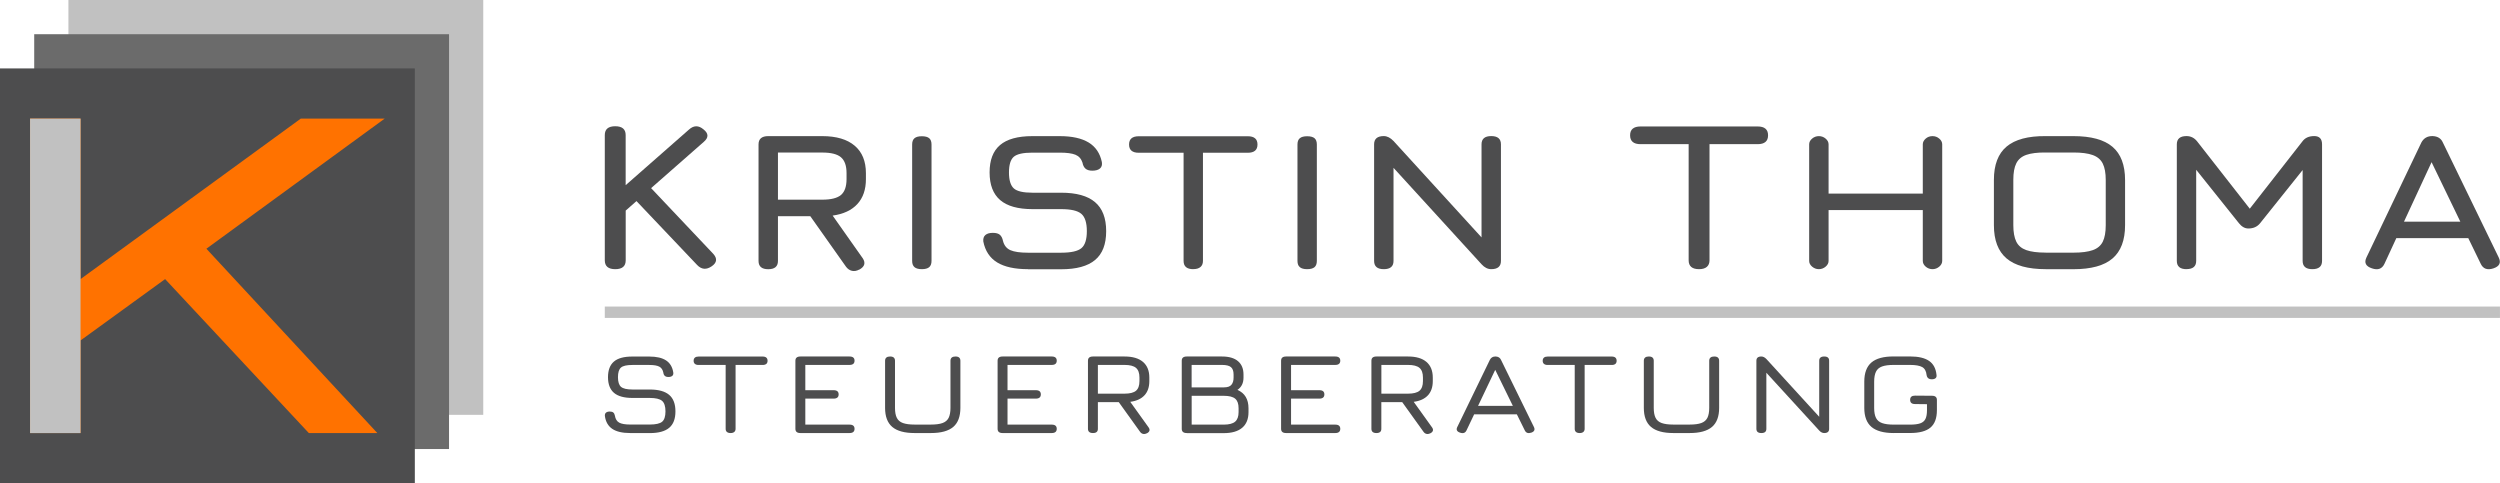<svg xmlns="http://www.w3.org/2000/svg" id="uuid-df6a935b-6f72-452b-996e-5620abedf935" width="584.58" height="113" viewBox="0 0 584.58 113"><defs><style>.uuid-d67b7041-f5a1-476e-80d1-43e1b26b24b4{fill:#4d4d4e;}.uuid-d67b7041-f5a1-476e-80d1-43e1b26b24b4,.uuid-2d6ca6c9-e7a3-456a-a6d9-ab1cef3888d8,.uuid-1c4eb419-ee04-4740-9157-6a1502b12cd0,.uuid-befcc6ff-acc9-431a-9f98-7416e467f89f{stroke-width:0px;}.uuid-2d6ca6c9-e7a3-456a-a6d9-ab1cef3888d8{fill:#c1c1c1;}.uuid-1c4eb419-ee04-4740-9157-6a1502b12cd0{fill:#ff7200;}.uuid-befcc6ff-acc9-431a-9f98-7416e467f89f{fill:#6b6b6b;}</style></defs><path class="uuid-d67b7041-f5a1-476e-80d1-43e1b26b24b4" d="M147.37,101.26c-1.82,0-3.22-.32-4.19-.97-.97-.65-1.56-1.66-1.74-3.03-.03-.34.06-.6.26-.77.21-.17.5-.26.88-.26s.66.08.84.24c.18.16.3.4.36.72.13.79.46,1.33,1,1.63.54.3,1.41.45,2.6.45h4.55c1.41,0,2.38-.22,2.9-.66.52-.44.78-1.25.78-2.42s-.27-2.01-.8-2.46c-.53-.45-1.49-.68-2.88-.68h-4.04c-1.95,0-3.39-.4-4.32-1.19-.93-.8-1.4-2.02-1.4-3.66s.46-2.86,1.38-3.65c.92-.79,2.35-1.18,4.3-1.18h3.98c1.71,0,3.02.31,3.94.92.92.61,1.48,1.56,1.67,2.84.04.33-.04.58-.24.76-.21.17-.5.26-.89.26-.37,0-.65-.08-.84-.25-.19-.17-.31-.4-.35-.72-.13-.69-.44-1.17-.94-1.44-.5-.27-1.28-.4-2.34-.4h-3.98c-1.31,0-2.19.2-2.66.61s-.7,1.16-.7,2.25.24,1.85.72,2.26,1.37.62,2.68.62h4.04c2.04,0,3.55.42,4.53,1.25s1.47,2.12,1.47,3.87-.49,3.02-1.47,3.84c-.98.82-2.49,1.23-4.53,1.23h-4.55Z"></path><path class="uuid-d67b7041-f5a1-476e-80d1-43e1b26b24b4" d="M170.85,101.26c-.38,0-.67-.08-.87-.25-.2-.17-.3-.41-.3-.73v-14.94h-6.32c-.38,0-.67-.08-.87-.25-.2-.17-.3-.41-.3-.73s.1-.57.3-.74c.2-.17.49-.25.87-.25h14.97c.38,0,.67.09.86.25.19.17.29.42.29.74s-.1.57-.29.73-.48.25-.86.25h-6.33v14.94c0,.3-.1.54-.3.72-.2.17-.48.26-.85.26Z"></path><path class="uuid-d67b7041-f5a1-476e-80d1-43e1b26b24b4" d="M187.16,101.26c-.78,0-1.17-.33-1.17-.99v-15.92c0-.66.39-.99,1.17-.99h11.49c.78,0,1.17.33,1.17.98s-.39.99-1.17.99h-10.34v5.91h6.62c.78,0,1.17.33,1.17.98s-.39.99-1.17.99h-6.62v6.08h10.34c.78,0,1.17.33,1.17.98s-.39.99-1.17.99h-11.49Z"></path><path class="uuid-d67b7041-f5a1-476e-80d1-43e1b26b24b4" d="M213.87,101.26c-2.37,0-4.11-.48-5.23-1.43-1.12-.95-1.68-2.44-1.68-4.45v-11.03c0-.32.1-.57.3-.74.2-.17.49-.25.87-.25s.67.08.86.25.29.42.29.74v11.03c0,.98.14,1.76.43,2.33.28.57.76.97,1.43,1.21.67.24,1.58.36,2.74.36h3.79c1.15,0,2.06-.12,2.72-.36.67-.24,1.15-.65,1.43-1.21.28-.57.43-1.34.43-2.33v-11.03c0-.32.1-.57.3-.74.2-.17.49-.25.87-.25s.67.08.86.25.29.42.29.74v11.03c0,2.01-.56,3.5-1.67,4.45-1.12.95-2.86,1.43-5.23,1.43h-3.79Z"></path><path class="uuid-d67b7041-f5a1-476e-80d1-43e1b26b24b4" d="M234.44,101.26c-.78,0-1.17-.33-1.17-.99v-15.92c0-.66.39-.99,1.17-.99h11.49c.78,0,1.17.33,1.17.98s-.39.99-1.17.99h-10.34v5.91h6.62c.78,0,1.17.33,1.17.98s-.39.99-1.17.99h-6.62v6.08h10.34c.78,0,1.17.33,1.17.98s-.39.99-1.17.99h-11.49Z"></path><path class="uuid-d67b7041-f5a1-476e-80d1-43e1b26b24b4" d="M268.17,101.31c-.31.16-.6.21-.88.15s-.51-.22-.7-.48l-4.99-6.95h-4.88v6.24c0,.66-.38.99-1.15.99s-1.17-.33-1.17-.99v-15.92c0-.66.39-.99,1.17-.99h7.39c1.88,0,3.32.42,4.31,1.27.99.85,1.48,2.07,1.48,3.67v.81c0,1.4-.38,2.51-1.14,3.33-.76.82-1.87,1.33-3.32,1.52l4.31,6.01c.37.55.23,1.01-.43,1.36ZM256.72,92.05h6.24c1.24,0,2.13-.23,2.67-.68.54-.46.81-1.21.81-2.27v-.81c0-1.06-.27-1.81-.81-2.27-.54-.46-1.43-.69-2.67-.69h-6.24v6.72Z"></path><path class="uuid-d67b7041-f5a1-476e-80d1-43e1b26b24b4" d="M277.5,101.26c-.78,0-1.17-.33-1.17-.99v-15.92c0-.66.39-.99,1.17-.99h8.24c1.63,0,2.88.36,3.74,1.09s1.29,1.77,1.29,3.13v.73c0,1.27-.47,2.22-1.42,2.86,1.73.75,2.59,2.19,2.59,4.31v.89c0,1.61-.5,2.83-1.48,3.66s-2.43,1.25-4.31,1.25h-8.65ZM278.65,90.58h7.55c.83,0,1.42-.2,1.75-.61.34-.41.5-.96.5-1.67v-.73c0-.81-.21-1.39-.62-1.73-.41-.34-1.11-.51-2.1-.51h-7.09v5.25ZM278.65,99.29h7.5c1.23,0,2.12-.23,2.66-.69s.81-1.21.81-2.25v-.89c0-1.04-.26-1.78-.79-2.23s-1.42-.68-2.68-.68h-7.5v6.74Z"></path><path class="uuid-d67b7041-f5a1-476e-80d1-43e1b26b24b4" d="M300.73,101.26c-.78,0-1.17-.33-1.17-.99v-15.92c0-.66.39-.99,1.17-.99h11.5c.78,0,1.17.33,1.17.98s-.39.99-1.17.99h-10.34v5.91h6.62c.78,0,1.17.33,1.17.98s-.39.99-1.17.99h-6.62v6.08h10.34c.78,0,1.17.33,1.17.98s-.39.99-1.17.99h-11.5Z"></path><path class="uuid-d67b7041-f5a1-476e-80d1-43e1b26b24b4" d="M334.45,101.31c-.3.16-.6.21-.88.15s-.51-.22-.7-.48l-4.99-6.95h-4.88v6.24c0,.66-.38.99-1.15.99s-1.17-.33-1.17-.99v-15.92c0-.66.39-.99,1.17-.99h7.39c1.88,0,3.32.42,4.31,1.27.99.85,1.48,2.07,1.48,3.67v.81c0,1.4-.38,2.51-1.14,3.33-.76.82-1.87,1.33-3.32,1.52l4.31,6.01c.37.55.23,1.01-.43,1.36ZM323.01,92.05h6.24c1.24,0,2.13-.23,2.67-.68.54-.46.81-1.21.81-2.27v-.81c0-1.06-.27-1.81-.81-2.27-.54-.46-1.43-.69-2.67-.69h-6.24v6.72Z"></path><path class="uuid-d67b7041-f5a1-476e-80d1-43e1b26b24b4" d="M341.41,101.17c-.74-.25-.96-.68-.66-1.3l7.63-15.73c.26-.52.7-.78,1.29-.78h.08c.6.03,1.01.29,1.23.78l7.71,15.73c.29.62.08,1.05-.63,1.3-.73.24-1.23.06-1.52-.54l-1.85-3.74h-9.99l-1.78,3.74c-.29.61-.79.79-1.5.54ZM345.62,94.9h8.13l-4.12-8.42-4.01,8.42Z"></path><path class="uuid-d67b7041-f5a1-476e-80d1-43e1b26b24b4" d="M369.39,101.26c-.38,0-.67-.08-.87-.25-.2-.17-.3-.41-.3-.73v-14.94h-6.32c-.38,0-.67-.08-.87-.25-.2-.17-.3-.41-.3-.73s.1-.57.3-.74c.2-.17.49-.25.87-.25h14.97c.38,0,.67.09.86.25.19.17.29.42.29.74s-.1.57-.29.73c-.2.17-.48.25-.86.25h-6.33v14.94c0,.3-.1.54-.3.72-.2.17-.48.26-.85.26Z"></path><path class="uuid-d67b7041-f5a1-476e-80d1-43e1b26b24b4" d="M391.29,101.26c-2.37,0-4.11-.48-5.23-1.43-1.12-.95-1.68-2.44-1.68-4.45v-11.03c0-.32.1-.57.3-.74s.49-.25.87-.25.67.08.86.25c.19.17.29.42.29.74v11.03c0,.98.14,1.76.43,2.33.28.57.76.97,1.43,1.21.67.24,1.58.36,2.74.36h3.79c1.15,0,2.06-.12,2.72-.36.67-.24,1.14-.65,1.43-1.21.28-.57.43-1.34.43-2.33v-11.03c0-.32.1-.57.3-.74s.49-.25.87-.25.67.08.86.25c.19.17.29.42.29.74v11.03c0,2.01-.56,3.5-1.67,4.45-1.12.95-2.86,1.43-5.23,1.43h-3.79Z"></path><path class="uuid-d67b7041-f5a1-476e-80d1-43e1b26b24b4" d="M411.87,101.26c-.78,0-1.17-.33-1.17-.99v-15.92c0-.66.39-.99,1.17-.99.4,0,.79.2,1.17.59l12.92,14.13h-.57v-13.73c0-.66.39-.99,1.17-.99s1.15.33,1.15.99v15.92c0,.66-.38.99-1.15.99-.42,0-.81-.2-1.17-.59l-12.93-14.13h.57v13.73c0,.66-.38.99-1.15.99Z"></path><path class="uuid-d67b7041-f5a1-476e-80d1-43e1b26b24b4" d="M442.84,101.26c-2.37,0-4.11-.48-5.23-1.43-1.12-.95-1.68-2.44-1.68-4.45v-6.15c0-2.03.56-3.52,1.67-4.47,1.12-.95,2.85-1.42,5.21-1.41h3.82c1.96,0,3.44.35,4.45,1.04,1.01.69,1.59,1.79,1.74,3.28.05.33-.02.58-.22.76-.2.17-.5.26-.88.26-.71,0-1.11-.33-1.22-.99-.09-.91-.44-1.54-1.03-1.87s-1.54-.5-2.84-.5h-3.82c-1.15,0-2.05.12-2.72.36-.66.24-1.14.64-1.42,1.21-.28.57-.43,1.35-.43,2.34v6.15c0,.98.14,1.76.43,2.33.28.57.76.97,1.43,1.21.67.24,1.58.36,2.74.36h3.79c1.01,0,1.8-.1,2.38-.3.57-.2.98-.54,1.22-1.03.24-.49.36-1.17.36-2.05v-1.4l-2.79-.03c-.77,0-1.15-.33-1.15-.99s.38-.98,1.15-.98l3.96.03c.77,0,1.15.33,1.15.98v2.39c0,1.86-.5,3.22-1.51,4.07-1.01.85-2.59,1.27-4.76,1.27h-3.79Z"></path><path class="uuid-d67b7041-f5a1-476e-80d1-43e1b26b24b4" d="M143.86,62.94c-1.62,0-2.44-.69-2.44-2.07v-29.28c0-1.38.81-2.07,2.44-2.07s2.44.69,2.44,2.07v11.71l14.79-12.99c1.12-1.02,2.26-1.04,3.42-.05,1.2.95,1.22,1.92.06,2.91l-12.32,10.82,14.53,15.36c.99,1.1.87,2.07-.35,2.91-1.26.87-2.4.77-3.42-.3l-14.18-14.94-2.52,2.22v11.63c0,1.38-.81,2.07-2.44,2.07Z"></path><path class="uuid-d67b7041-f5a1-476e-80d1-43e1b26b24b4" d="M200.92,63.03c-.59.32-1.16.42-1.7.3-.54-.12-1-.44-1.38-.94l-8.37-11.84h-7.56v10.47c0,1.29-.76,1.93-2.27,1.93s-2.27-.64-2.27-1.93v-27.26c0-1.29.76-1.93,2.27-1.93h12.64c3.29,0,5.82.75,7.57,2.24,1.76,1.49,2.63,3.64,2.63,6.44v1.38c0,2.43-.67,4.37-2,5.82-1.33,1.45-3.26,2.35-5.78,2.7l7.07,10.03c.68,1.07.4,1.94-.86,2.62ZM181.91,46.69h10.37c2.05,0,3.51-.37,4.37-1.1.86-.73,1.3-1.97,1.3-3.72v-1.38c0-1.73-.43-2.96-1.3-3.71-.86-.74-2.32-1.11-4.37-1.11h-10.37v11.02Z"></path><path class="uuid-d67b7041-f5a1-476e-80d1-43e1b26b24b4" d="M215.55,62.94c-.77,0-1.35-.16-1.71-.47-.37-.31-.55-.8-.55-1.46v-27.22c0-.67.18-1.16.55-1.47.37-.31.94-.46,1.71-.46s1.37.15,1.73.46.54.8.54,1.47v27.22c0,.66-.18,1.14-.54,1.46-.36.31-.94.47-1.73.47Z"></path><path class="uuid-d67b7041-f5a1-476e-80d1-43e1b26b24b4" d="M240.36,62.94c-3.08,0-5.48-.53-7.2-1.58-1.72-1.06-2.79-2.69-3.23-4.89-.07-.67.09-1.18.49-1.52.4-.34.97-.5,1.73-.5s1.31.15,1.66.46c.35.31.59.78.72,1.42.27,1.06.85,1.78,1.74,2.17.89.39,2.25.59,4.09.59h7.78c2.32,0,3.9-.36,4.74-1.07.84-.71,1.26-2.04,1.26-3.98s-.43-3.32-1.3-4.05c-.86-.73-2.43-1.09-4.7-1.09h-6.7c-3.4,0-5.93-.71-7.57-2.12-1.65-1.42-2.47-3.57-2.47-6.46s.81-5.01,2.44-6.4c1.63-1.39,4.14-2.09,7.55-2.09h6.43c2.86,0,5.11.5,6.74,1.49,1.63.99,2.66,2.52,3.09,4.57.11.66-.04,1.16-.43,1.5-.4.34-.99.52-1.78.52-.72,0-1.26-.16-1.62-.48-.36-.32-.59-.79-.7-1.4-.29-.9-.84-1.52-1.65-1.85-.81-.33-2.03-.49-3.65-.49h-6.43c-2.16,0-3.61.33-4.35.98-.74.65-1.11,1.87-1.11,3.66s.38,3.04,1.13,3.72,2.21,1.01,4.37,1.01h6.7c3.55,0,6.19.73,7.92,2.2,1.74,1.47,2.61,3.73,2.61,6.79s-.86,5.29-2.59,6.74-4.37,2.17-7.94,2.17h-7.78Z"></path><path class="uuid-d67b7041-f5a1-476e-80d1-43e1b26b24b4" d="M279.03,62.94c-.76,0-1.32-.16-1.7-.48s-.57-.8-.57-1.45v-25.29h-10.48c-.76,0-1.32-.16-1.7-.48-.38-.32-.57-.8-.57-1.45s.19-1.12.57-1.45c.38-.32.95-.48,1.7-.48h25.49c.76,0,1.32.16,1.7.48.38.32.57.8.57,1.45s-.19,1.12-.57,1.45c-.38.32-.95.48-1.7.48h-10.48v25.29c0,.61-.19,1.09-.58,1.42-.39.34-.95.5-1.69.5Z"></path><path class="uuid-d67b7041-f5a1-476e-80d1-43e1b26b24b4" d="M305.65,62.94c-.77,0-1.35-.16-1.71-.47-.37-.31-.55-.8-.55-1.46v-27.22c0-.67.18-1.16.55-1.47.37-.31.94-.46,1.71-.46s1.37.15,1.73.46c.36.31.54.8.54,1.47v27.22c0,.66-.18,1.14-.54,1.46-.36.31-.94.47-1.73.47Z"></path><path class="uuid-d67b7041-f5a1-476e-80d1-43e1b26b24b4" d="M323.58,62.94c-1.51,0-2.27-.64-2.27-1.93v-27.26c0-1.29.76-1.93,2.27-1.93.77,0,1.53.38,2.27,1.15l21.71,23.78h-1.13v-23c0-1.29.76-1.93,2.27-1.93s2.27.64,2.27,1.93v27.26c0,1.29-.76,1.93-2.27,1.93-.81,0-1.57-.38-2.27-1.15l-21.71-23.78h1.13v23c0,1.29-.76,1.93-2.27,1.93Z"></path><path class="uuid-d67b7041-f5a1-476e-80d1-43e1b26b24b4" d="M397.3,62.94c-.81,0-1.42-.17-1.83-.52-.41-.35-.61-.86-.61-1.55v-27.16h-11.25c-.81,0-1.42-.17-1.83-.52s-.61-.86-.61-1.55.2-1.21.61-1.55,1.01-.52,1.83-.52h27.38c.81,0,1.42.17,1.83.52.41.35.61.86.61,1.55s-.2,1.21-.61,1.55c-.41.35-1.02.52-1.83.52h-11.25v27.16c0,.66-.21,1.17-.62,1.53-.42.36-1.02.54-1.81.54Z"></path><path class="uuid-d67b7041-f5a1-476e-80d1-43e1b26b24b4" d="M425.31,62.94c-.59,0-1.12-.2-1.58-.59s-.69-.84-.69-1.34v-27.26c0-.5.23-.95.69-1.34s.99-.58,1.58-.58,1.12.19,1.58.58.69.84.69,1.34v11.52h22.03v-11.52c0-.5.23-.95.68-1.34.45-.39.98-.58,1.59-.58s1.12.19,1.58.58.69.84.69,1.34v27.26c0,.5-.23.95-.69,1.34s-.99.59-1.58.59-1.14-.2-1.59-.59c-.45-.39-.68-.84-.68-1.34v-11.89h-22.03v11.89c0,.5-.23.95-.69,1.34s-.99.59-1.58.59Z"></path><path class="uuid-d67b7041-f5a1-476e-80d1-43e1b26b24b4" d="M478.34,62.94c-4.12,0-7.17-.84-9.14-2.51s-2.96-4.26-2.96-7.77v-10.6c0-3.53.99-6.13,2.97-7.79,1.98-1.66,5.02-2.48,9.13-2.44h6.48c4.14,0,7.19.83,9.15,2.5,1.96,1.67,2.94,4.26,2.94,7.78v10.56c0,3.5-.98,6.09-2.94,7.77s-5.01,2.51-9.15,2.51h-6.48ZM478.34,59.08h6.48c1.93,0,3.44-.2,4.54-.59s1.88-1.05,2.34-1.98.69-2.22.69-3.86v-10.56c0-1.62-.23-2.9-.69-3.83-.46-.93-1.24-1.6-2.34-2-1.1-.4-2.61-.6-4.54-.6h-6.48c-1.91-.02-3.41.17-4.51.55-1.1.38-1.88,1.04-2.35,1.97-.47.93-.7,2.22-.7,3.86v10.6c0,1.64.23,2.92.69,3.86s1.24,1.59,2.33,1.98,2.61.59,4.54.59Z"></path><path class="uuid-d67b7041-f5a1-476e-80d1-43e1b26b24b4" d="M511.28,62.94c-1.51,0-2.27-.64-2.27-1.93v-27.26c0-1.29.76-1.93,2.27-1.93.99,0,1.82.41,2.48,1.24l12.74,16.29-.97.14,12.85-16.43c.61-.83,1.53-1.24,2.75-1.24s1.84.64,1.84,1.93v27.26c0,1.29-.76,1.93-2.27,1.93s-2.27-.64-2.27-1.93v-23.41l1.4.41-11.34,14.18c-.67.83-1.58,1.24-2.75,1.24-.81,0-1.55-.41-2.21-1.24l-11.34-14.18,1.35.32v22.67c0,1.29-.76,1.93-2.27,1.93Z"></path><path class="uuid-d67b7041-f5a1-476e-80d1-43e1b26b24b4" d="M554.64,62.75c-1.44-.47-1.87-1.32-1.3-2.52l12.85-26.9c.54-1.01,1.39-1.51,2.54-1.51h.11c1.17.05,1.96.55,2.38,1.51l13.07,26.9c.58,1.21.16,2.05-1.24,2.52-1.42.47-2.41.12-2.97-1.06l-2.92-6.01h-16.82l-2.78,6.01c-.56,1.19-1.53,1.54-2.92,1.06ZM562.12,51.83h13.18l-6.72-13.91-6.45,13.91Z"></path><rect class="uuid-2d6ca6c9-e7a3-456a-a6d9-ab1cef3888d8" x="141.42" y="71.68" width="443.15" height="2.66"></rect><rect class="uuid-2d6ca6c9-e7a3-456a-a6d9-ab1cef3888d8" x="16" width="97" height="97"></rect><rect class="uuid-befcc6ff-acc9-431a-9f98-7416e467f89f" x="8" y="8" width="97" height="97"></rect><rect class="uuid-d67b7041-f5a1-476e-80d1-43e1b26b24b4" y="16" width="97" height="97"></rect><path class="uuid-1c4eb419-ee04-4740-9157-6a1502b12cd0" d="M7.03,27.73h11.8v37.53l51.51-37.53h19.62l-41.7,30.43,39.98,43.11h-16.02l-33.61-36.01-19.78,14.35v21.66H7.03V27.73Z"></path><rect class="uuid-2d6ca6c9-e7a3-456a-a6d9-ab1cef3888d8" x="7.03" y="27.73" width="11.8" height="73.54"></rect></svg>